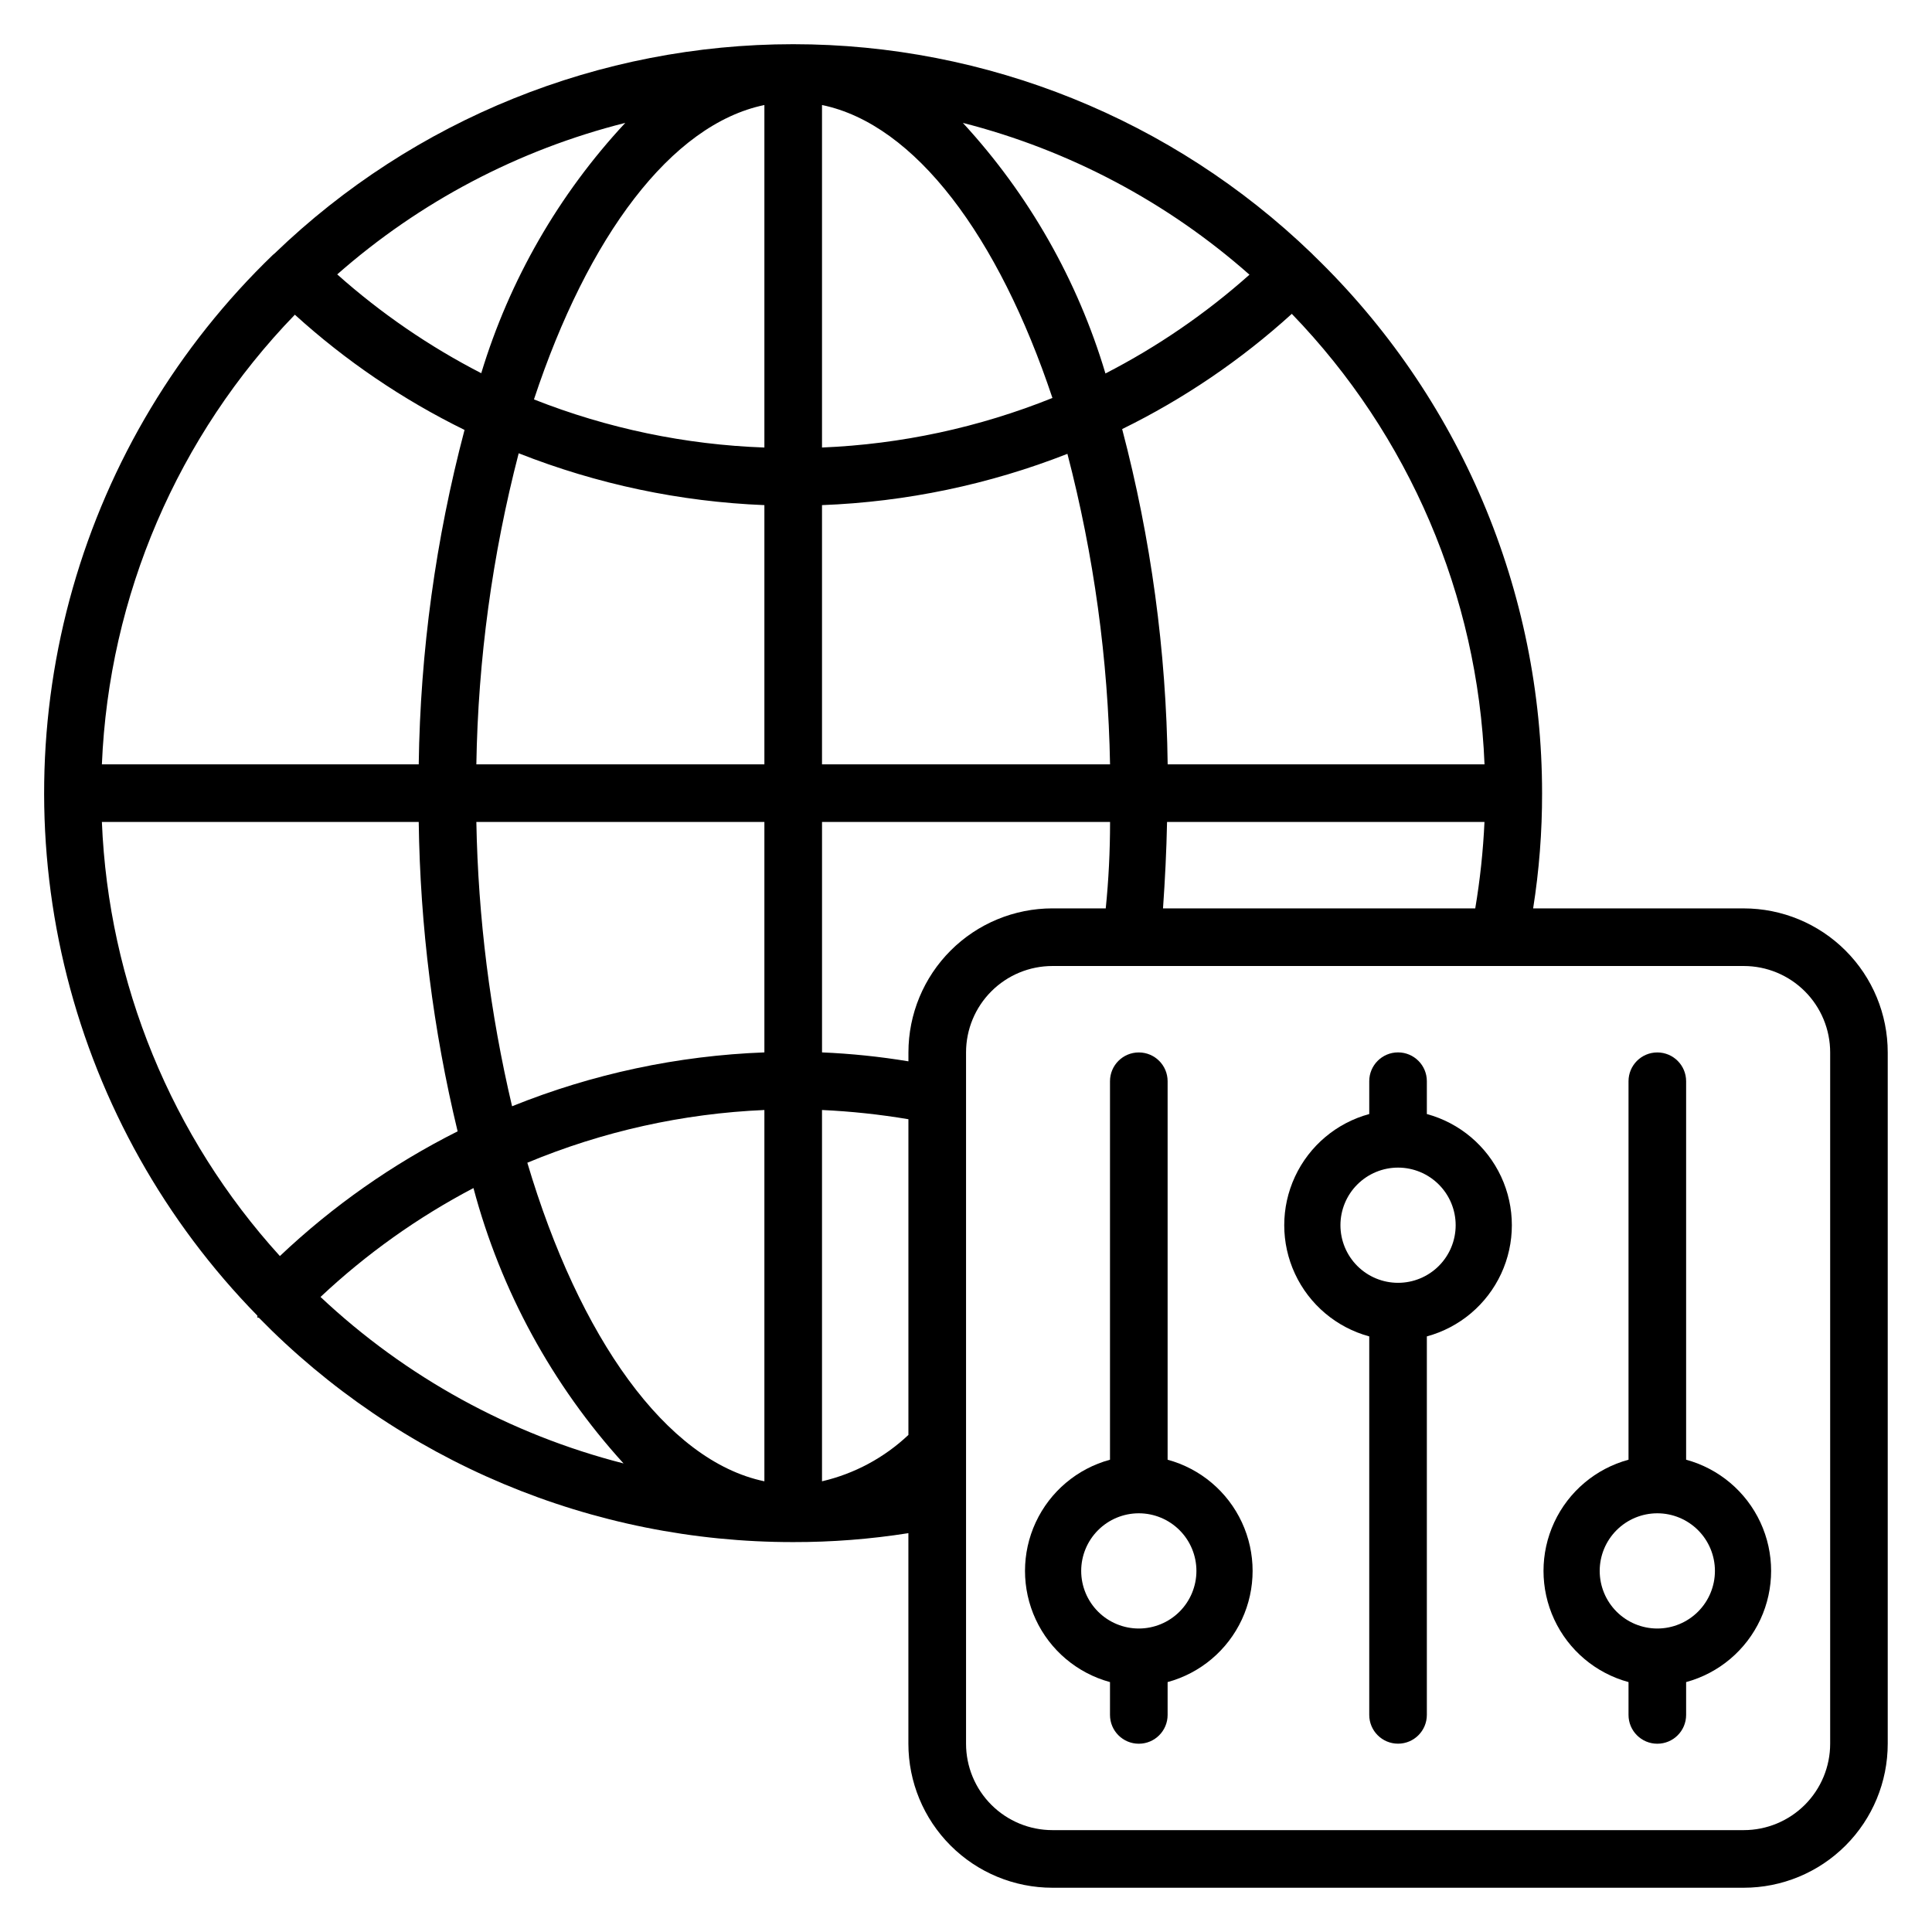 <?xml version="1.0" encoding="UTF-8"?>
<!-- Uploaded to: SVG Repo, www.svgrepo.com, Generator: SVG Repo Mixer Tools -->
<svg fill="#000000" width="800px" height="800px" version="1.1" viewBox="144 144 512 512" xmlns="http://www.w3.org/2000/svg">
 <g>
  <path d="m606.1 384.73h-55.801c1.594-10.098 2.387-20.309 2.367-30.531 0-26.57-5.344-52.863-15.719-77.32-10.371-24.461-25.562-46.578-44.66-65.047l-0.688-0.688c-36.902-35.559-86.156-55.43-137.4-55.43-51.25 0-100.5 19.871-137.4 55.43l-0.457 0.383h-0.004c-25.164 24.242-43.469 54.707-53.051 88.309-9.582 33.602-10.105 69.141-1.512 103.01s25.996 64.859 50.441 89.824v0.535h0.383c18.449 18.848 40.48 33.812 64.797 44.027 24.316 10.211 50.43 15.461 76.805 15.438 10.223 0.02 20.434-0.773 30.531-2.367v55.801c0 10.125 4.023 19.832 11.18 26.988 7.156 7.16 16.867 11.18 26.988 11.18h183.2c10.125 0 19.832-4.019 26.988-11.18 7.16-7.156 11.18-16.863 11.18-26.988v-183.2c0-10.121-4.019-19.832-11.18-26.988-7.156-7.156-16.863-11.18-26.988-11.18zm-153.89 0c0.535-7.633 0.918-15.266 1.07-22.902l84.121 0.004c-0.355 7.676-1.168 15.32-2.445 22.898zm-281.21-22.898h83.965c0.371 27.625 3.828 55.125 10.309 81.984-17.23 8.656-33.098 19.793-47.102 33.051-28.734-31.621-45.434-72.344-47.172-115.04zm190.84-83.969c22.285-0.852 44.273-5.445 65.035-13.59 7.008 26.887 10.801 54.512 11.297 82.289h-76.332zm0-15.266v-90.766c24.734 5.113 46.793 34.887 61.066 77.633-19.457 7.828-40.113 12.27-61.066 13.133zm37.328-86.031c28.148 7.195 54.184 20.984 75.953 40.23-11.57 10.301-24.395 19.098-38.168 26.18-7.375-24.723-20.301-47.438-37.785-66.41zm-52.598-4.734v90.766c-20.934-0.742-41.586-5.051-61.066-12.75 14.273-43.129 36.336-72.898 61.066-78.016zm-75.035 71.066v0.004c-13.777-7.086-26.602-15.883-38.168-26.184 21.887-19.27 48.059-33.035 76.336-40.152-17.613 18.914-30.672 41.602-38.168 66.336zm75.035 34.965v68.703l-76.332-0.004c0.457-27.828 4.227-55.5 11.219-82.441 20.781 8.203 42.793 12.848 65.113 13.742zm0 83.969v61.066c-22.945 0.855-45.57 5.684-66.867 14.273-5.824-24.703-9-49.961-9.465-75.34zm38.168 162.44c-6.41 6.051-14.312 10.293-22.898 12.289v-98.398c7.676 0.352 15.324 1.168 22.898 2.445zm-38.168 12.289c-26.031-5.418-49.082-38.168-62.824-84.426h0.004c19.957-8.316 41.223-13.043 62.82-13.973zm-77.098-77.711c7.227 27.16 20.867 52.184 39.773 72.977-30.066-7.688-57.695-22.867-80.305-44.121 12.145-11.406 25.777-21.113 40.531-28.855zm115.27-35.953v2.367c-7.578-1.254-15.227-2.043-22.898-2.367v-61.066h76.332c0 7.785-0.383 15.418-1.145 22.902l-14.121-0.004c-10.121 0-19.832 4.023-26.988 11.18s-11.18 16.867-11.18 26.988zm152.67-76.336h-83.969c-0.375-29.996-4.426-59.84-12.062-88.852 16.348-8.016 31.484-18.297 44.961-30.535 31.105 32.176 49.285 74.672 51.07 119.39zm-315.27-119.16c13.48 12.238 28.617 22.516 44.965 30.535-7.644 28.934-11.723 58.695-12.141 88.621h-83.965c1.859-44.645 20.059-87.051 51.141-119.16zm406.87 378.7c0 6.074-2.414 11.898-6.707 16.195-4.297 4.293-10.121 6.707-16.195 6.707h-183.2c-6.074 0-11.898-2.414-16.191-6.707-4.297-4.297-6.707-10.121-6.707-16.195v-183.2c0-6.074 2.41-11.898 6.707-16.191 4.293-4.297 10.117-6.707 16.191-6.707h183.2c6.074 0 11.898 2.41 16.195 6.707 4.293 4.293 6.707 10.117 6.707 16.191z"/>
  <path d="m522.13 439.23v-8.703c0-4.215-3.418-7.633-7.633-7.633s-7.633 3.418-7.633 7.633v8.703c-8.684 2.359-15.887 8.434-19.68 16.594-3.797 8.16-3.797 17.582 0 25.742 3.793 8.164 10.996 14.234 19.68 16.594v100.3c0 4.215 3.418 7.633 7.633 7.633s7.633-3.418 7.633-7.633v-100.3c8.688-2.359 15.887-8.43 19.684-16.594 3.793-8.16 3.793-17.582 0-25.742-3.797-8.16-10.996-14.234-19.684-16.594zm-7.633 44.73c-4.047 0-7.93-1.605-10.793-4.469-2.863-2.863-4.473-6.746-4.473-10.797 0-4.047 1.609-7.934 4.473-10.793 2.863-2.863 6.746-4.473 10.793-4.473 4.051 0 7.934 1.609 10.797 4.473 2.863 2.859 4.473 6.746 4.473 10.793 0 4.051-1.609 7.934-4.473 10.797-2.863 2.863-6.746 4.469-10.797 4.469z"/>
  <path d="m590.84 530.84v-100.3c0-4.215-3.418-7.633-7.633-7.633-4.219 0-7.633 3.418-7.633 7.633v100.3c-8.688 2.359-15.887 8.434-19.684 16.594-3.793 8.16-3.793 17.582 0 25.742 3.797 8.164 10.996 14.234 19.684 16.594v8.703c0 4.215 3.414 7.633 7.633 7.633 4.215 0 7.633-3.418 7.633-7.633v-8.703c8.684-2.359 15.887-8.43 19.68-16.594 3.793-8.16 3.793-17.582 0-25.742-3.793-8.16-10.996-14.234-19.68-16.594zm-7.633 44.734c-4.051 0-7.934-1.609-10.797-4.473-2.863-2.863-4.473-6.746-4.473-10.797 0-4.047 1.609-7.93 4.473-10.793 2.863-2.863 6.746-4.473 10.797-4.473 4.047 0 7.93 1.609 10.793 4.473 2.863 2.863 4.473 6.746 4.473 10.793 0 4.051-1.609 7.934-4.473 10.797-2.863 2.863-6.746 4.473-10.793 4.473z"/>
  <path d="m453.43 530.84v-100.3c0-4.215-3.418-7.633-7.633-7.633-4.219 0-7.637 3.418-7.637 7.633v100.3c-8.684 2.359-15.887 8.434-19.68 16.594-3.793 8.16-3.793 17.582 0 25.742 3.793 8.164 10.996 14.234 19.68 16.594v8.703c0 4.215 3.418 7.633 7.637 7.633 4.215 0 7.633-3.418 7.633-7.633v-8.703c8.684-2.359 15.887-8.43 19.68-16.594 3.793-8.16 3.793-17.582 0-25.742-3.793-8.16-10.996-14.234-19.68-16.594zm-7.633 44.734c-4.051 0-7.934-1.609-10.797-4.473-2.863-2.863-4.473-6.746-4.473-10.797 0-4.047 1.609-7.93 4.473-10.793 2.863-2.863 6.746-4.473 10.797-4.473 4.047 0 7.93 1.609 10.793 4.473 2.863 2.863 4.473 6.746 4.473 10.793 0 4.051-1.609 7.934-4.473 10.797-2.863 2.863-6.746 4.473-10.793 4.473z"/>
 </g>
</svg>
